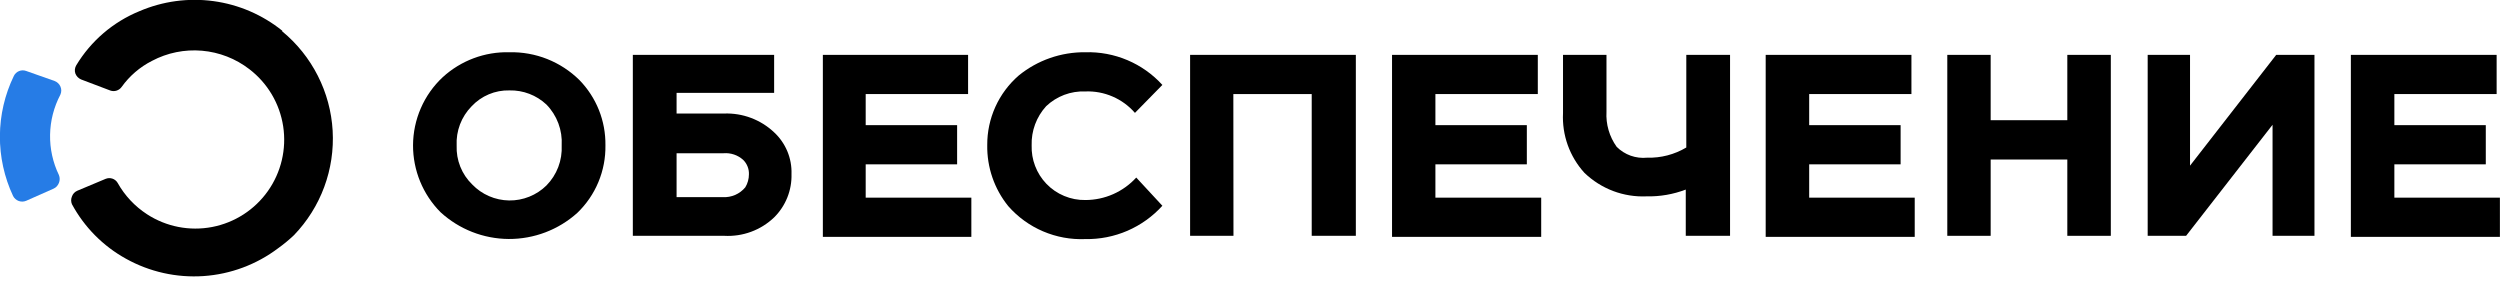 <svg width="98" height="11" viewBox="0 0 98 11" fill="none" xmlns="http://www.w3.org/2000/svg">
<g clip-path="url(#clip0_1_8)">
<path d="M11.063 1.203C10.287 0.579 9.355 0.178 8.368 0.044C7.381 -0.09 6.377 0.047 5.462 0.44C4.431 0.863 3.564 1.606 2.989 2.56C2.961 2.608 2.943 2.66 2.936 2.715C2.93 2.77 2.936 2.826 2.953 2.878C2.973 2.931 3.003 2.979 3.041 3.019C3.08 3.06 3.127 3.092 3.178 3.114L4.325 3.549C4.404 3.577 4.489 3.578 4.568 3.553C4.648 3.528 4.717 3.478 4.766 3.411C5.075 2.978 5.484 2.627 5.958 2.386C6.559 2.068 7.239 1.93 7.916 1.988C8.594 2.046 9.24 2.298 9.778 2.714C10.492 3.262 10.966 4.065 11.101 4.954C11.236 5.844 11.022 6.752 10.503 7.487C9.984 8.222 9.2 8.728 8.317 8.898C7.433 9.068 6.519 8.889 5.764 8.399C5.286 8.089 4.89 7.667 4.612 7.17C4.566 7.091 4.493 7.031 4.406 7.002C4.32 6.973 4.225 6.976 4.141 7.011L3.03 7.477C2.981 7.498 2.937 7.529 2.901 7.567C2.865 7.606 2.837 7.652 2.82 7.702C2.8 7.75 2.789 7.802 2.789 7.853C2.789 7.905 2.8 7.957 2.82 8.005C3.306 8.904 4.04 9.646 4.934 10.14C5.862 10.658 6.92 10.894 7.98 10.822C9.04 10.749 10.056 10.37 10.904 9.73C11.122 9.574 11.329 9.403 11.524 9.218C12.045 8.677 12.449 8.034 12.71 7.329C12.971 6.624 13.083 5.873 13.04 5.123C12.997 4.372 12.799 3.639 12.458 2.969C12.118 2.299 11.643 1.706 11.063 1.229V1.203Z" fill="black"/>
<path d="M2.141 3.175L1.024 2.781C0.934 2.748 0.835 2.75 0.747 2.786C0.658 2.822 0.585 2.889 0.543 2.976C0.188 3.708 0.002 4.511 -0.004 5.325C-0.009 6.14 0.167 6.945 0.512 7.682C0.558 7.773 0.636 7.843 0.731 7.878C0.826 7.913 0.931 7.911 1.024 7.872L2.1 7.395C2.148 7.374 2.192 7.343 2.228 7.303C2.263 7.264 2.29 7.219 2.31 7.17C2.33 7.121 2.34 7.069 2.34 7.016C2.34 6.964 2.33 6.911 2.31 6.863C2.072 6.37 1.953 5.828 1.963 5.281C1.973 4.734 2.111 4.197 2.366 3.713C2.39 3.662 2.402 3.606 2.402 3.549C2.402 3.493 2.39 3.437 2.366 3.385C2.344 3.337 2.313 3.294 2.274 3.258C2.236 3.222 2.19 3.194 2.141 3.175Z" fill="#267CE6"/>
<path d="M22.709 3.134C23.04 3.472 23.301 3.873 23.477 4.312C23.653 4.752 23.739 5.222 23.733 5.695C23.741 6.189 23.648 6.68 23.457 7.137C23.267 7.594 22.984 8.006 22.627 8.348C21.889 9.01 20.932 9.373 19.941 9.368C18.95 9.362 17.997 8.987 17.267 8.317C16.575 7.62 16.189 6.677 16.191 5.695C16.193 5.194 16.297 4.699 16.497 4.24C16.696 3.782 16.988 3.368 17.354 3.027C18.066 2.374 19.004 2.023 19.97 2.048C20.476 2.037 20.979 2.127 21.449 2.313C21.92 2.5 22.348 2.779 22.709 3.134ZM18.511 7.231C18.698 7.426 18.923 7.582 19.171 7.689C19.419 7.797 19.686 7.854 19.956 7.858C20.227 7.862 20.495 7.812 20.746 7.711C20.997 7.611 21.226 7.462 21.419 7.272C21.622 7.066 21.781 6.82 21.884 6.549C21.987 6.279 22.032 5.989 22.018 5.7C22.035 5.406 21.991 5.111 21.888 4.835C21.785 4.559 21.625 4.307 21.419 4.097C21.027 3.73 20.506 3.531 19.97 3.544C19.692 3.537 19.416 3.589 19.16 3.697C18.905 3.805 18.674 3.966 18.485 4.169C18.287 4.371 18.133 4.611 18.032 4.876C17.932 5.14 17.887 5.423 17.901 5.705C17.89 5.988 17.938 6.27 18.043 6.533C18.148 6.796 18.307 7.034 18.511 7.231Z" fill="black"/>
<path d="M28.39 4.45C28.749 4.438 29.107 4.496 29.442 4.623C29.778 4.75 30.085 4.941 30.346 5.188C30.57 5.395 30.746 5.649 30.864 5.931C30.981 6.212 31.037 6.516 31.027 6.821C31.036 7.136 30.98 7.45 30.863 7.742C30.746 8.035 30.57 8.3 30.346 8.522C30.087 8.77 29.78 8.962 29.443 9.086C29.107 9.21 28.748 9.264 28.39 9.244H24.807V2.151H30.346V3.641H26.522V4.45H28.39ZM26.522 7.728H28.334C28.501 7.737 28.667 7.707 28.82 7.641C28.973 7.574 29.108 7.472 29.215 7.344C29.309 7.19 29.358 7.012 29.358 6.832C29.362 6.726 29.343 6.621 29.303 6.523C29.264 6.425 29.204 6.336 29.128 6.263C29.024 6.171 28.904 6.101 28.773 6.057C28.641 6.013 28.503 5.996 28.365 6.007H26.522V7.728Z" fill="black"/>
<path d="M32.256 2.151H37.949V3.687H33.935V4.906H37.519V6.442H33.935V7.748H38.077V9.285H32.256V2.151Z" fill="black"/>
<path d="M41.014 7.2C41.212 7.408 41.45 7.571 41.715 7.681C41.979 7.792 42.264 7.846 42.55 7.841C42.925 7.84 43.295 7.762 43.638 7.61C43.981 7.458 44.289 7.237 44.541 6.96L45.565 8.066C45.184 8.486 44.717 8.82 44.196 9.046C43.675 9.271 43.112 9.382 42.545 9.372C41.977 9.396 41.411 9.292 40.888 9.069C40.365 8.846 39.899 8.508 39.524 8.081C38.976 7.404 38.685 6.556 38.7 5.685C38.697 5.168 38.806 4.658 39.019 4.187C39.232 3.717 39.544 3.298 39.934 2.96C40.671 2.36 41.595 2.038 42.545 2.048C43.111 2.032 43.673 2.137 44.195 2.358C44.716 2.579 45.184 2.91 45.565 3.329L44.49 4.425C44.249 4.148 43.95 3.929 43.613 3.784C43.276 3.638 42.911 3.57 42.545 3.585C42.263 3.573 41.982 3.619 41.718 3.718C41.454 3.818 41.213 3.969 41.009 4.163C40.627 4.582 40.423 5.133 40.441 5.7C40.432 5.976 40.478 6.25 40.577 6.508C40.675 6.765 40.824 7.001 41.014 7.2Z" fill="black"/>
<path d="M48.352 9.244H46.652V2.151H53.149V9.244H51.419V3.687H48.347L48.352 9.244Z" fill="black"/>
<path d="M54.568 2.151H60.282V3.687H56.268V4.906H59.852V6.442H56.268V7.748H60.415V9.285H54.568V2.151Z" fill="black"/>
<path d="M66.082 9.244V7.431C65.592 7.618 65.071 7.709 64.546 7.697C64.099 7.717 63.652 7.645 63.233 7.487C62.814 7.328 62.432 7.086 62.109 6.775C61.822 6.46 61.6 6.09 61.456 5.689C61.312 5.287 61.249 4.861 61.27 4.435V2.151H62.974V4.378C62.946 4.87 63.087 5.356 63.374 5.756C63.529 5.911 63.716 6.029 63.922 6.103C64.129 6.176 64.349 6.203 64.567 6.181C65.106 6.197 65.639 6.058 66.103 5.782V2.151H67.818V9.244H66.082Z" fill="black"/>
<path d="M69.215 2.151H74.928V3.687H70.92V4.906H74.504V6.442H70.92V7.748H75.057V9.285H69.215V2.151Z" fill="black"/>
<path d="M82.744 2.151V9.244H81.039V6.253H78.034V9.244H76.334V2.151H78.034V4.712H81.039V2.151H82.744Z" fill="black"/>
<path d="M85.849 6.494L89.227 2.151H90.727V9.244H89.084V4.891L85.695 9.244H84.189V2.151H85.849V6.494Z" fill="black"/>
<path d="M92.154 2.151H97.868V3.687H93.859V4.906H97.443V6.442H93.859V7.748H97.996V9.285H92.154V2.151Z" fill="black"/>
</g>
<defs>
<clipPath id="clip0_1_8">
<rect width="98" height="10.841" fill="white"/>
</clipPath>
</defs>
</svg>
